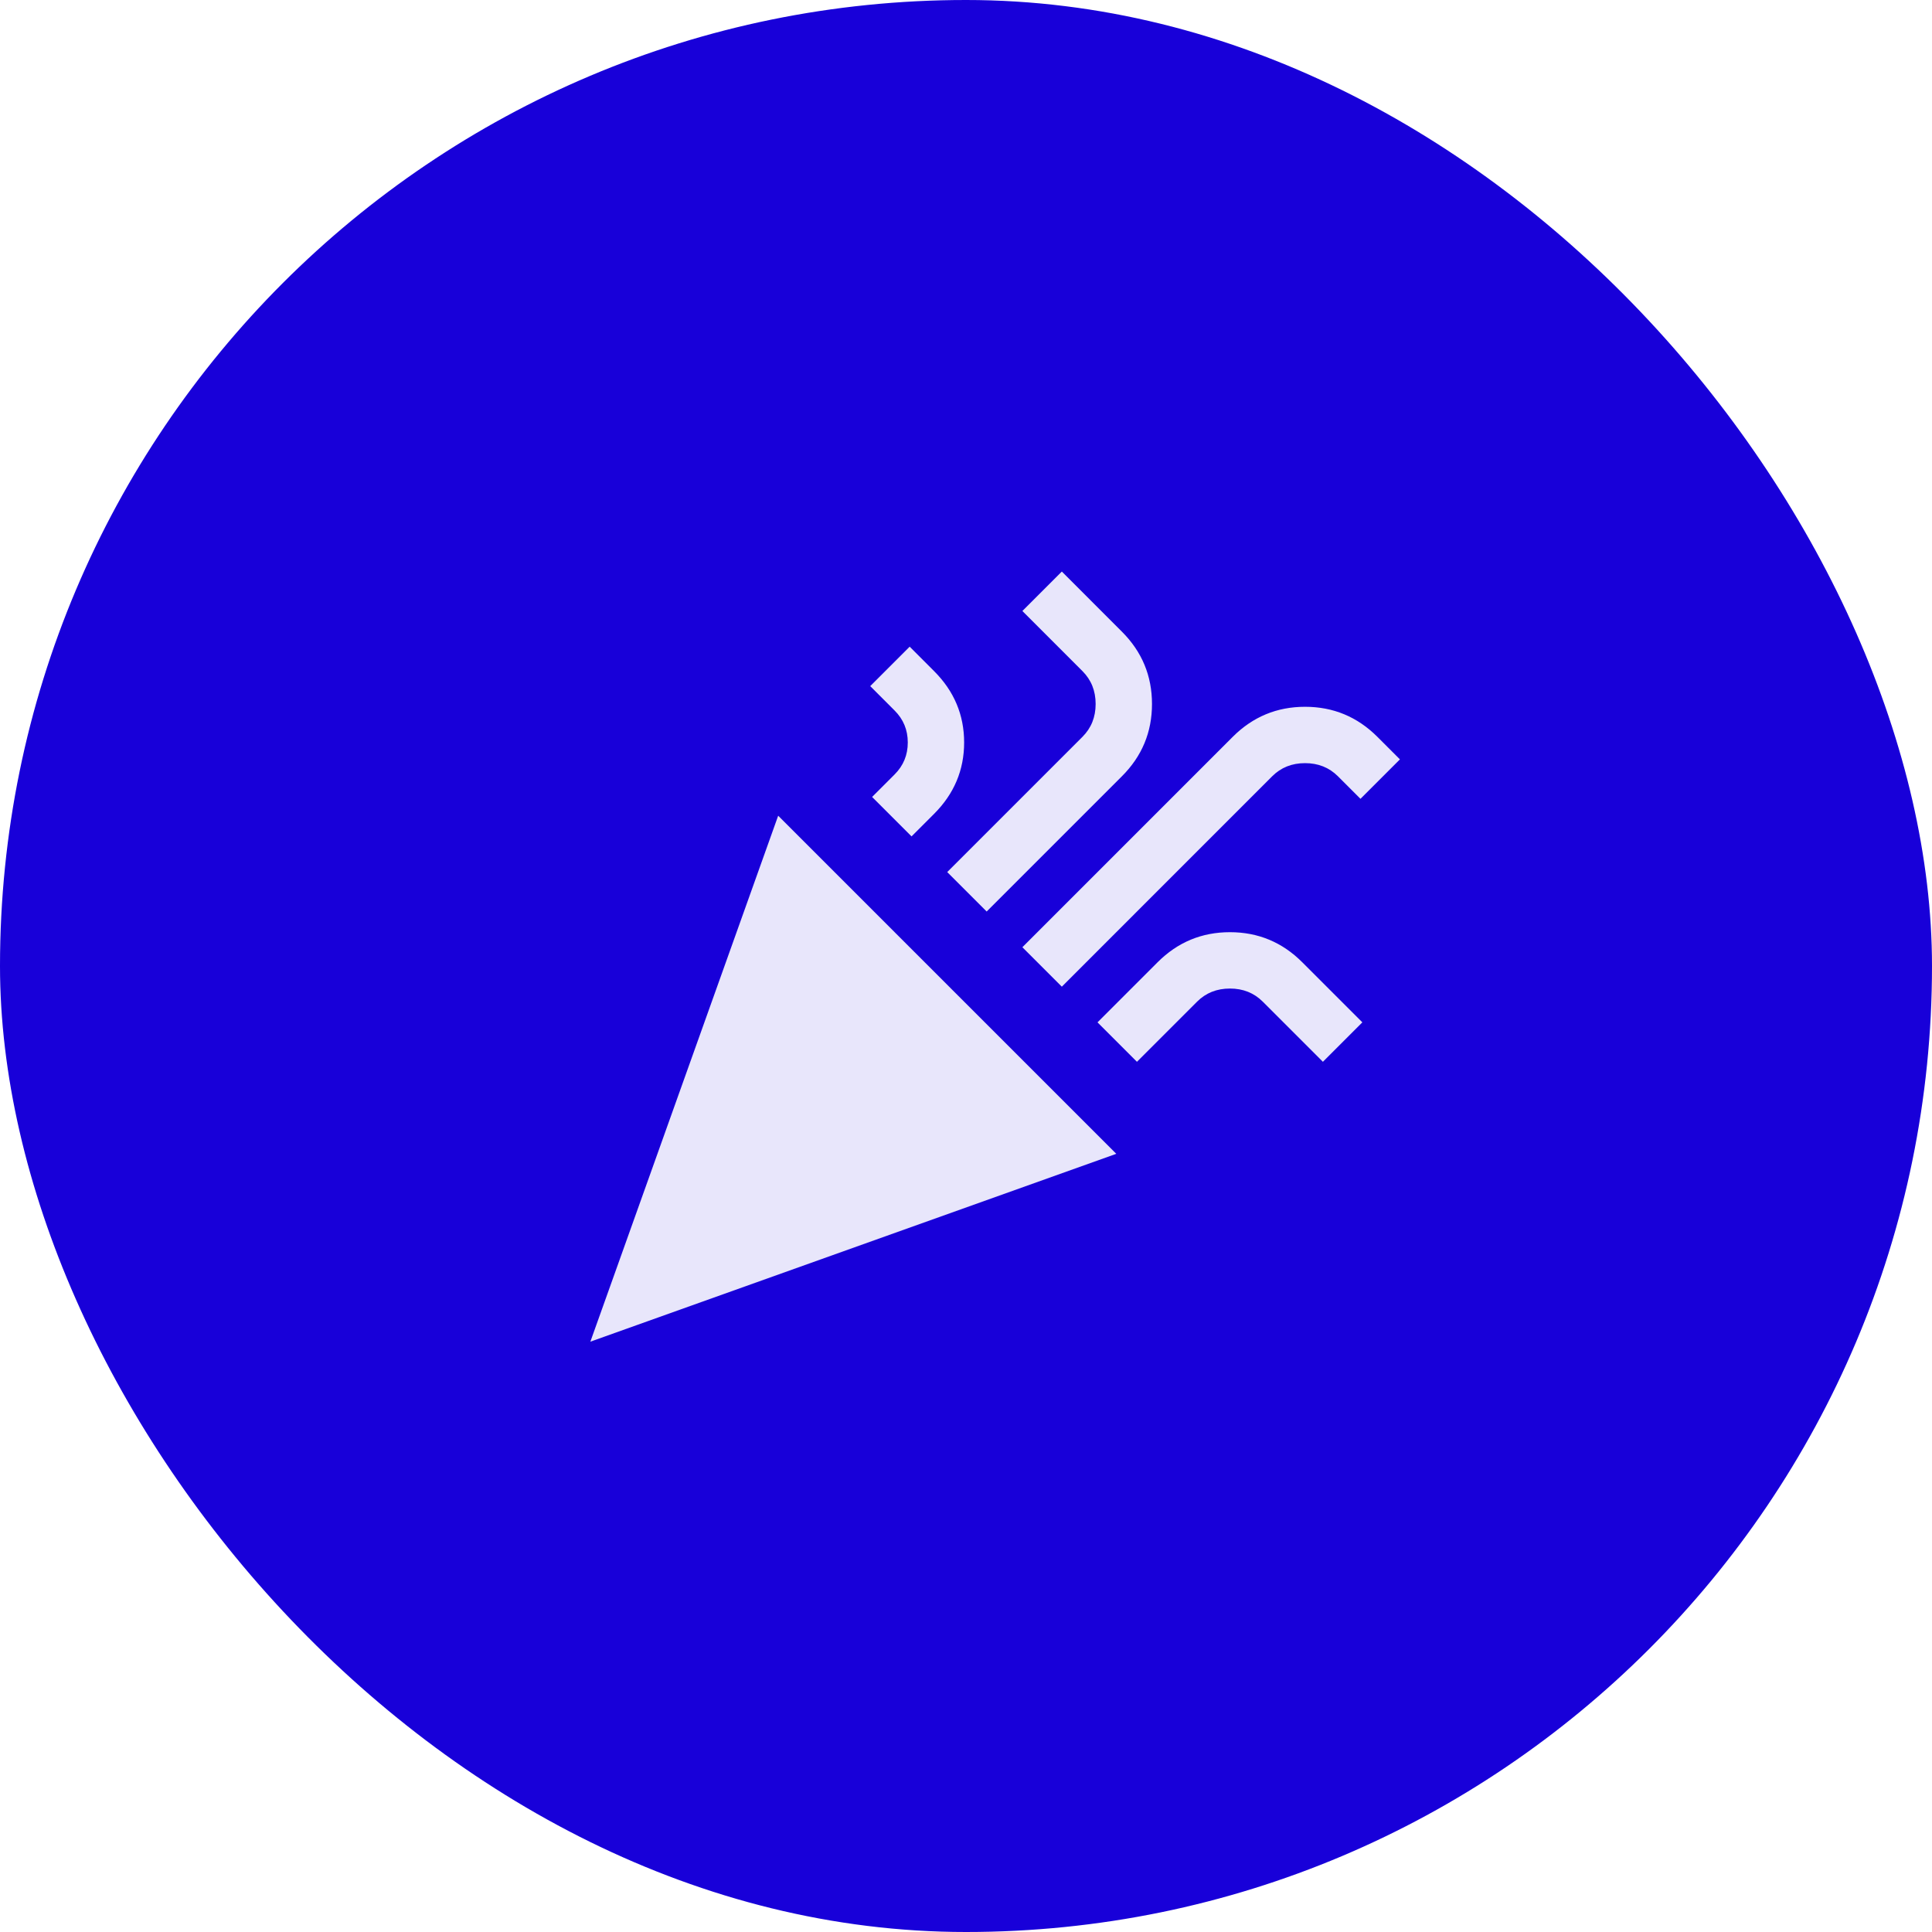 <svg xmlns="http://www.w3.org/2000/svg" width="60.0" height="60.0" viewBox="0.0 0.0 60.0 60.0" fill="none">
<rect width="60" height="60" rx="30" fill="#1800D9" />
<mask id="mask0_585_17505" style="mask-type:alpha" maskUnits="userSpaceOnUse" x="16" y="16" width="28" height="28">
<rect x="16" y="16" width="28" height="28" fill="#D9D9D9" />
</mask>
<g mask="url(#mask0_585_17505)">
<path d="M18.334 41.667L24.167 25.333L34.667 35.833L18.334 41.667ZM32.976 30.642L31.751 29.417L38.284 22.883C38.906 22.261 39.655 21.95 40.53 21.95C41.405 21.95 42.153 22.261 42.776 22.883L43.476 23.583L42.251 24.808L41.551 24.108C41.278 23.836 40.938 23.7 40.53 23.7C40.121 23.7 39.781 23.836 39.509 24.108L32.976 30.642ZM28.309 25.975L27.084 24.75L27.784 24.05C28.056 23.778 28.192 23.447 28.192 23.058C28.192 22.669 28.056 22.339 27.784 22.067L27.026 21.308L28.251 20.083L29.009 20.842C29.631 21.464 29.942 22.203 29.942 23.058C29.942 23.914 29.631 24.653 29.009 25.275L28.309 25.975ZM30.642 28.308L29.417 27.083L33.617 22.883C33.889 22.611 34.026 22.271 34.026 21.863C34.026 21.454 33.889 21.114 33.617 20.842L31.751 18.975L32.976 17.75L34.842 19.617C35.465 20.239 35.776 20.988 35.776 21.863C35.776 22.738 35.465 23.486 34.842 24.108L30.642 28.308ZM35.309 32.975L34.084 31.75L35.951 29.883C36.573 29.261 37.322 28.95 38.197 28.95C39.072 28.95 39.82 29.261 40.442 29.883L42.309 31.75L41.084 32.975L39.217 31.108C38.945 30.836 38.605 30.7 38.197 30.7C37.788 30.7 37.448 30.836 37.176 31.108L35.309 32.975Z" fill="#E8E6FB" />
</g>
</svg>